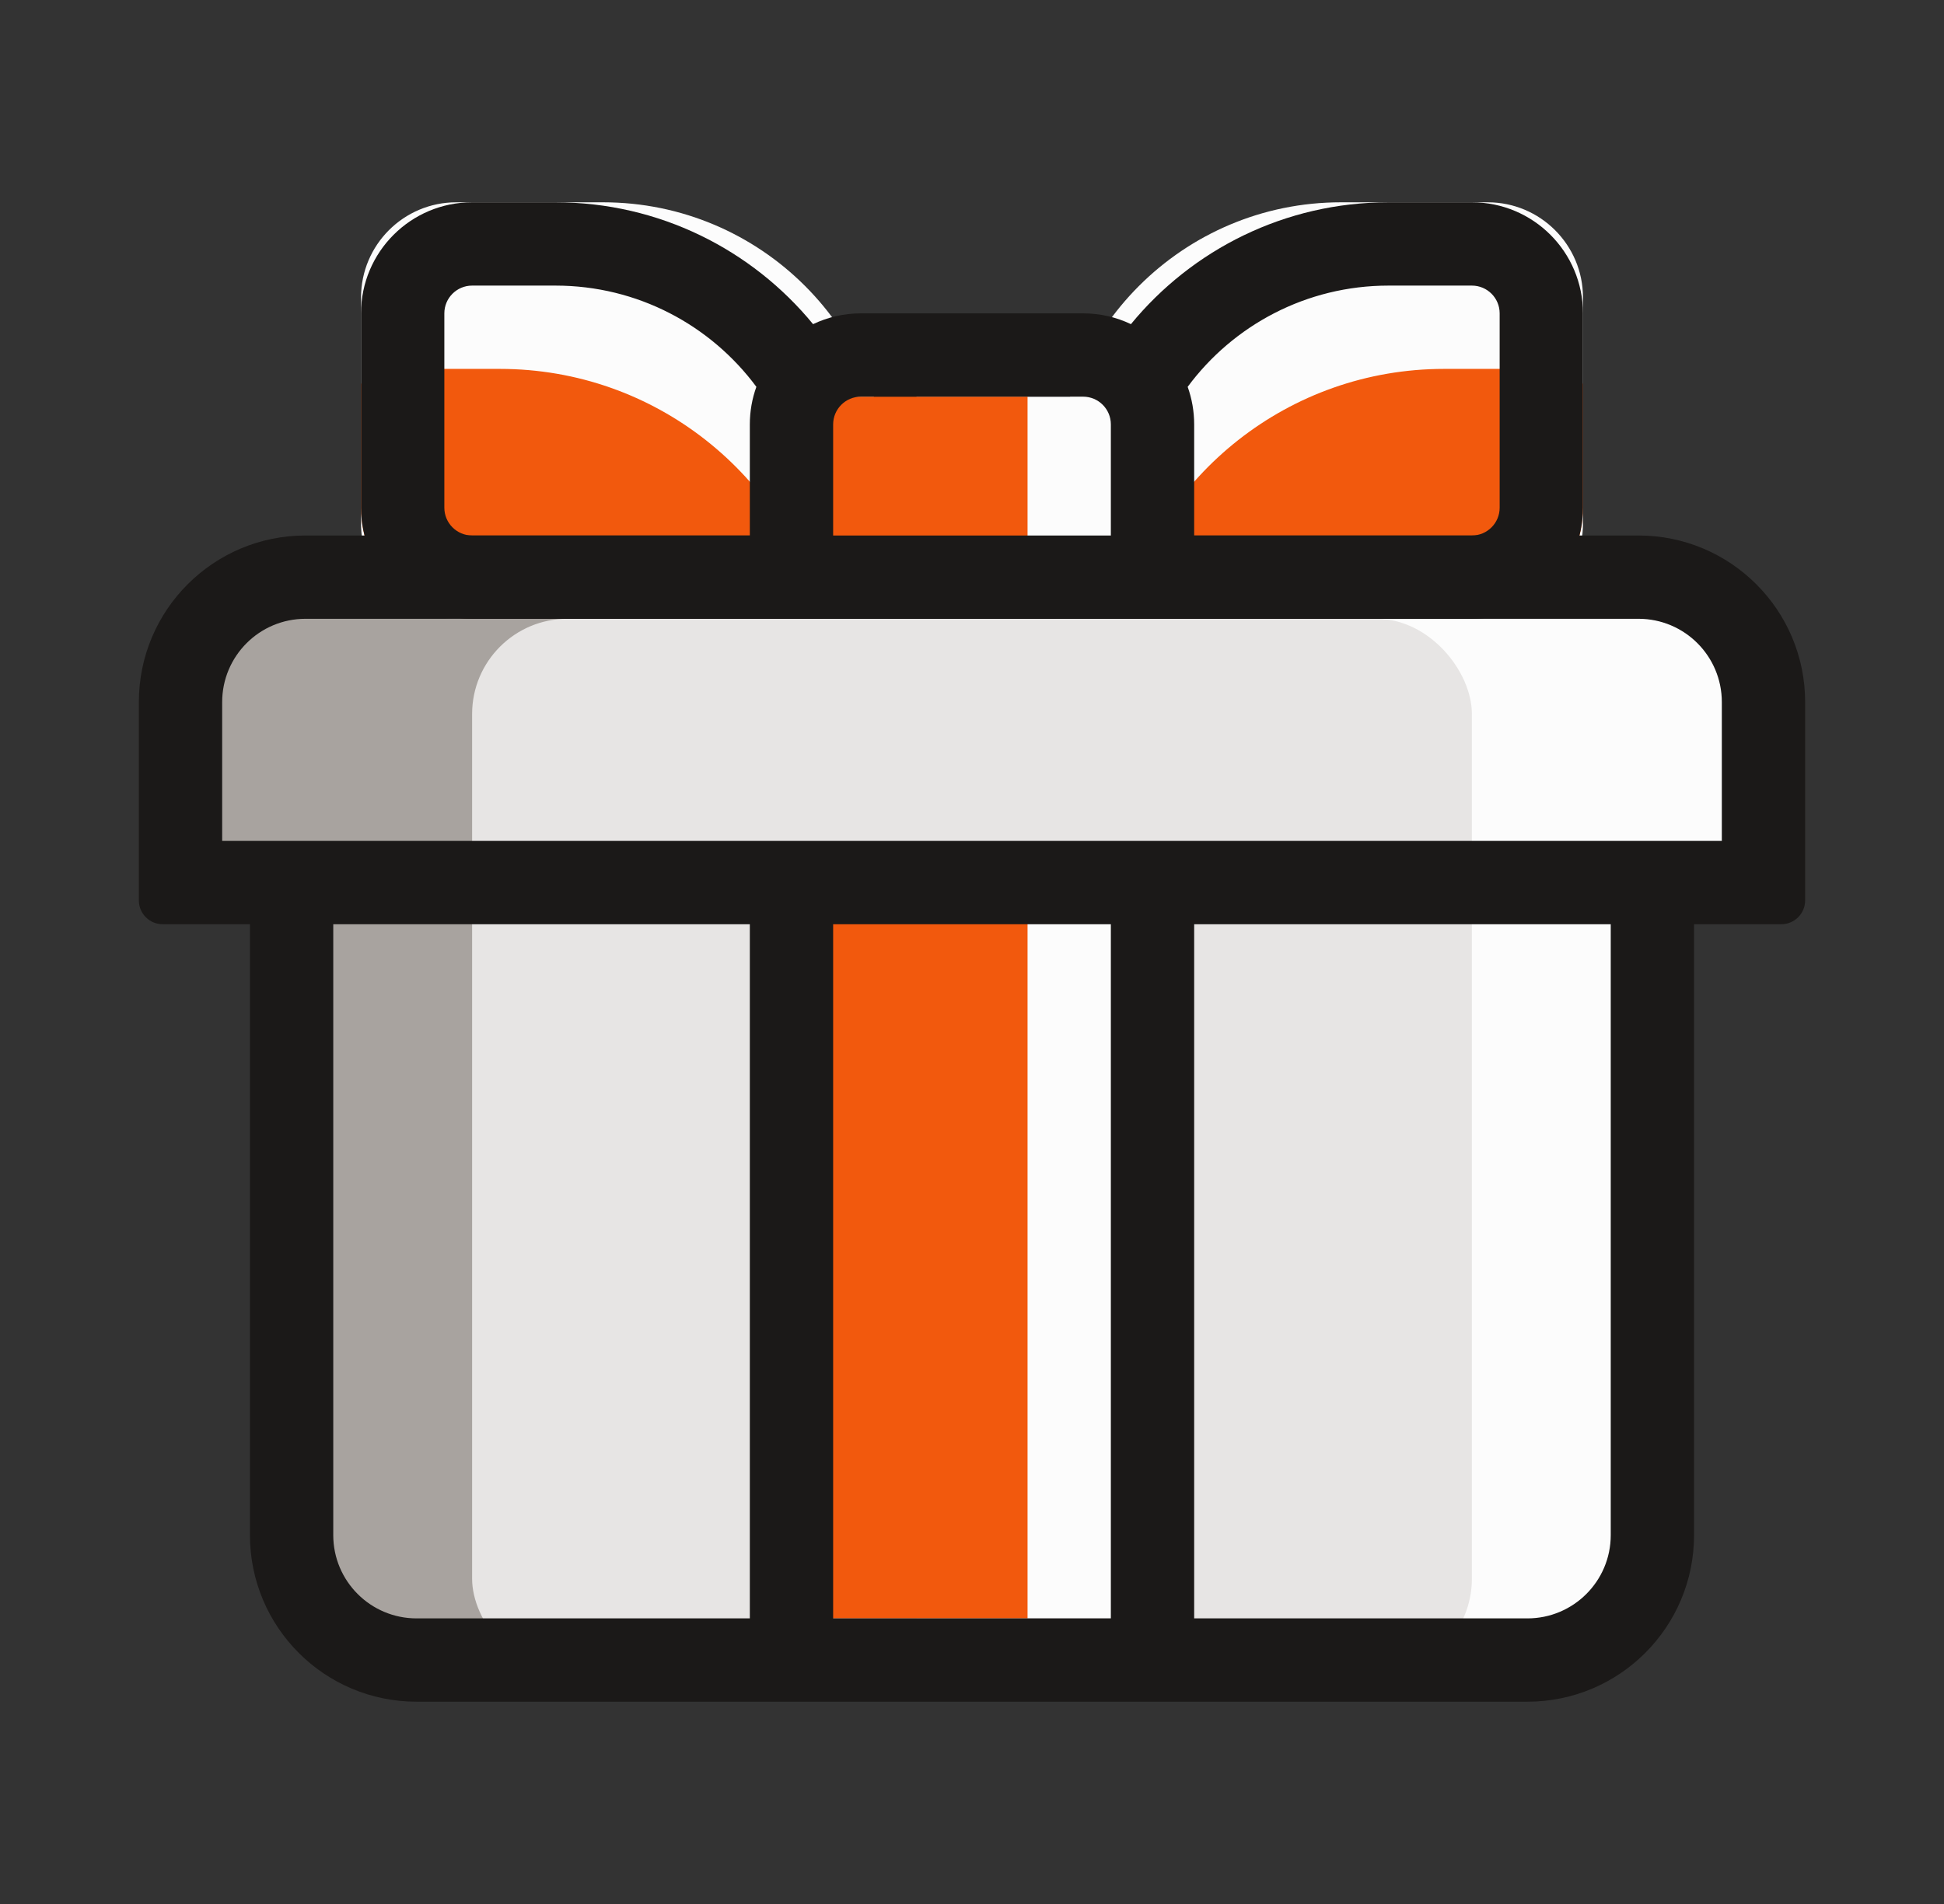 <svg width="49" height="48" viewBox="0 0 49 48" fill="none" xmlns="http://www.w3.org/2000/svg">
<rect x="0" y="0" width="49" height="48" fill="#333333" stroke="none"/>
<path d="M4.9 16.599C4.9 15.274 5.974 14.199 7.3 14.199H16.1V22.599H4.9V16.599Z" fill="#A8A39F"/>
<path d="M39.9 7.5C39.9 6.174 38.825 5.1 37.5 5.1H33.8C29.823 5.1 26.6 8.323 26.6 12.3V15.6H37.5C38.825 15.6 39.9 14.525 39.9 13.2V7.5Z" fill="#FCFCFC"/>
<path d="M9.1 7.5C9.1 6.174 10.175 5.1 11.5 5.1H15.2C19.177 5.1 22.4 8.323 22.4 12.3V15.6H11.5C10.175 15.6 9.1 14.525 9.1 13.2V7.5Z" fill="#FCFCFC"/>
<path d="M20.735 15.6H11.9C10.354 15.6 9.1 14.346 9.1 12.8V9.674C9.512 9.436 9.99 9.3 10.5 9.3H12.6C16.514 9.3 19.803 11.977 20.735 15.6Z" fill="#F2590D"/>
<path d="M28.265 15.6H37.1C38.646 15.6 39.9 14.346 39.9 12.8V9.674C39.488 9.436 39.01 9.3 38.5 9.3H36.4C32.486 9.3 29.197 11.977 28.265 15.6Z" fill="#F2590D"/>
<path d="M34.3 14.199H41.7C43.025 14.199 44.1 15.274 44.1 16.599V22.599H34.3V14.199Z" fill="#FCFCFC"/>
<path d="M31.5 22.6H41.3V39.8C41.3 41.125 40.225 42.2 38.9 42.2H31.5V22.6Z" fill="#FCFCFC"/>
<path d="M7.7 22.6H18.9V42.2H10.1C8.775 42.2 7.7 41.125 7.7 39.8V22.6Z" fill="#A8A39F"/>
<rect x="11.9" y="15.6" width="25.2" height="26.6" rx="2.4" fill="#E7E5E4"/>
<rect x="23.1" y="22.6" width="5.6" height="18.2" fill="#FCFCFC"/>
<rect x="20.3" y="22.6" width="5.6" height="18.2" fill="#F2590D"/>
<path fill-rule="evenodd" clip-rule="evenodd" d="M38.5 42.9C40.82 42.9 42.7 41.02 42.7 38.7V23.3H44.9C45.231 23.3 45.5 23.031 45.5 22.7V17.7C45.5 15.38 43.62 13.5 41.3 13.5H7.7C5.38 13.5 3.5 15.38 3.5 17.7V22.7C3.5 23.031 3.769 23.3 4.1 23.3H6.3V38.7C6.3 41.02 8.18 42.9 10.5 42.9H38.5ZM41.3 15.6H7.7C6.54 15.6 5.6 16.54 5.6 17.7V21.2H43.4V17.7C43.4 16.54 42.46 15.6 41.3 15.6ZM28 23.3H21V40.8H28V23.3ZM30.1 40.8V23.3H40.6V38.7C40.6 39.86 39.66 40.8 38.5 40.8H30.1ZM18.9 40.8V23.3H8.4V38.7C8.4 39.86 9.34 40.8 10.5 40.8H18.9Z" fill="#1B1918"/>
<rect x="23.1" y="10" width="5.6" height="4.2" fill="#FCFCFC"/>
<rect x="20.3" y="10" width="5.6" height="4.2" fill="#F2590D"/>
<path fill-rule="evenodd" clip-rule="evenodd" d="M9.1 7.9C9.1 6.353 10.354 5.1 11.9 5.1H14C16.617 5.1 18.954 6.296 20.494 8.172C20.86 7.997 21.268 7.9 21.7 7.9H27.3C27.732 7.9 28.141 7.997 28.506 8.172C30.046 6.296 32.383 5.1 35 5.1H37.1C38.647 5.1 39.9 6.353 39.9 7.9V12.8C39.9 14.346 38.647 15.6 37.1 15.6H11.9C10.354 15.6 9.1 14.346 9.1 12.8V7.9ZM28 13.5V10.7C28 10.313 27.687 10 27.3 10H21.7C21.314 10 21 10.313 21 10.7V13.5H28ZM30.1 13.5H37.1C37.487 13.5 37.8 13.186 37.8 12.8V7.9C37.8 7.513 37.487 7.2 37.1 7.2H35C32.925 7.2 31.083 8.203 29.936 9.752C30.042 10.048 30.1 10.367 30.1 10.7V13.5ZM14 7.2C16.076 7.2 17.917 8.203 19.065 9.752C18.958 10.048 18.9 10.367 18.9 10.7V13.5H11.9C11.514 13.5 11.2 13.186 11.2 12.8V7.9C11.2 7.513 11.514 7.2 11.9 7.2H14Z" fill="#1B1918"/>
</svg>
